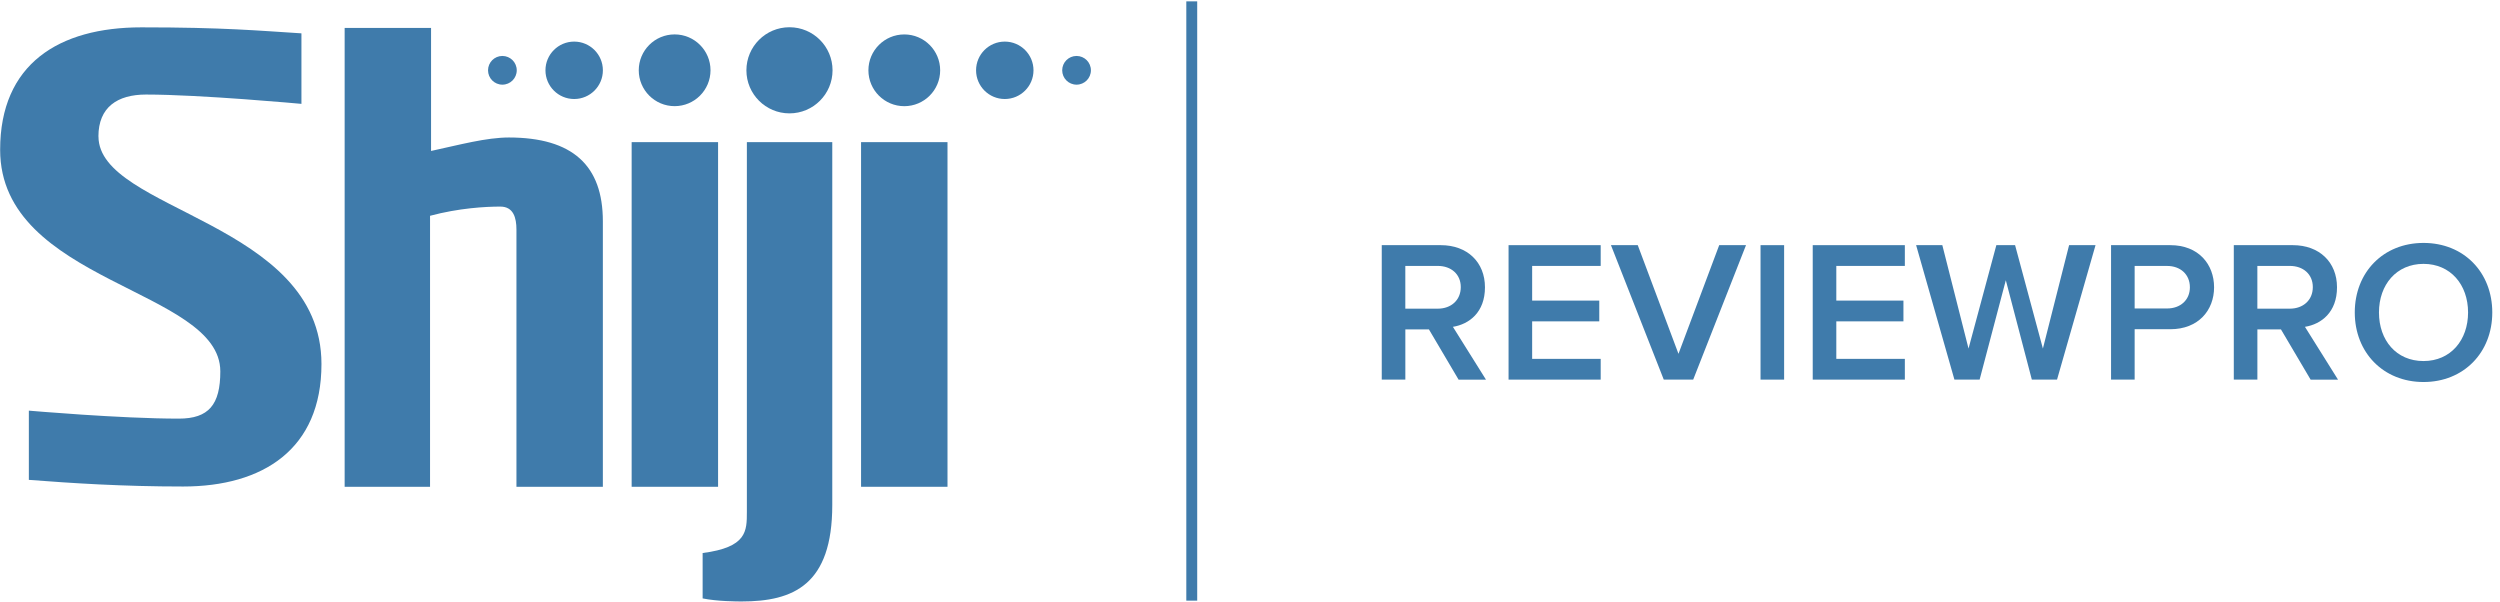 <?xml version="1.0" encoding="UTF-8"?>
<svg xmlns="http://www.w3.org/2000/svg" width="299" height="72" viewBox="0 0 299 72" fill="none">
  <g clip-path="url(#clip0_5053_25618)">
    <path d="M102.983 58.219H113.321V17H102.983V58.219Z" fill="#3F7BAB"></path>
    <path d="M75.545 58.219H85.882V17H75.545V58.219Z" fill="#3F7BAB"></path>
    <path d="M60.894 16.443C58.151 16.443 54.988 17.313 51.554 18.055V3.343H41.22V58.219H51.433V25.809C54.877 24.887 58.047 24.708 59.839 24.708C61.409 24.708 61.767 26.047 61.767 27.454V58.219H72.102V26.464C72.102 19.811 68.511 16.443 60.839 16.443" fill="#3F7BAB"></path>
    <path d="M11.771 16.322C11.771 12.82 14.042 11.308 17.466 11.308C23.992 11.308 36.052 12.422 36.052 12.422V3.988C30.905 3.668 26.777 3.271 16.909 3.271C7.041 3.271 0.017 7.65 0.017 17.915C0.017 33.834 26.35 34.55 26.35 44.419C26.35 48.396 24.969 50.068 21.385 50.068C14.381 50.068 3.45 49.113 3.45 49.113V57.392C8.598 57.789 14.654 58.187 21.9 58.187C31.449 58.187 38.447 53.73 38.447 43.542C38.447 26.51 11.778 25.236 11.778 16.322" fill="#3F7BAB"></path>
    <path d="M89.326 17V61.223C89.326 63.533 89.326 65.458 84.035 66.142V71.57C85.759 71.928 88.189 71.935 88.694 71.935C94.9 71.935 99.54 69.951 99.54 60.399V17H89.326Z" fill="#3F7BAB"></path>
    <path d="M80.686 4.115C78.314 4.115 76.395 6.037 76.395 8.405C76.395 10.774 78.318 12.696 80.686 12.696C83.055 12.696 84.977 10.774 84.977 8.405C84.977 6.037 83.055 4.115 80.686 4.115" fill="#3F7BAB"></path>
    <path d="M68.671 4.975C66.775 4.975 65.237 6.513 65.237 8.409C65.237 10.305 66.775 11.842 68.671 11.842C70.567 11.842 72.105 10.305 72.105 8.409C72.105 6.513 70.567 4.975 68.671 4.975Z" fill="#3F7BAB"></path>
    <path d="M60.086 6.692C59.138 6.692 58.369 7.461 58.369 8.409C58.369 9.357 59.138 10.126 60.086 10.126C61.034 10.126 61.803 9.357 61.803 8.409C61.803 7.461 61.034 6.692 60.086 6.692" fill="#3F7BAB"></path>
    <path d="M94.421 3.258C91.577 3.258 89.27 5.565 89.27 8.409C89.27 11.253 91.577 13.559 94.421 13.559C97.265 13.559 99.572 11.253 99.572 8.409C99.572 5.565 97.265 3.258 94.421 3.258Z" fill="#3F7BAB"></path>
    <path d="M108.153 12.699C110.525 12.699 112.444 10.777 112.444 8.409C112.444 6.04 110.521 4.118 108.153 4.118C105.784 4.118 103.862 6.04 103.862 8.409C103.862 10.777 105.784 12.699 108.153 12.699Z" fill="#3F7BAB"></path>
    <path d="M120.172 11.842C122.068 11.842 123.606 10.305 123.606 8.409C123.606 6.513 122.068 4.975 120.172 4.975C118.276 4.975 116.738 6.513 116.738 8.409C116.738 10.305 118.276 11.842 120.172 11.842Z" fill="#3F7BAB"></path>
    <path d="M128.756 10.126C129.704 10.126 130.473 9.357 130.473 8.409C130.473 7.461 129.704 6.692 128.756 6.692C127.808 6.692 127.039 7.461 127.039 8.409C127.039 9.357 127.808 10.126 128.756 10.126Z" fill="#3F7BAB"></path>
    <path d="M143.186 0.163H141.883V71.837H143.186V0.163Z" fill="#3F7BAB"></path>
    <path d="M174.445 45.402L170.901 39.398H168.079V45.402H165.258V29.321H172.321C175.504 29.321 177.602 31.37 177.602 34.361C177.602 37.352 175.722 38.773 173.767 39.089L177.723 45.406H174.445V45.402ZM174.709 34.335C174.709 32.791 173.552 31.804 171.959 31.804H168.076V36.916H171.959C173.549 36.916 174.709 35.902 174.709 34.335V34.335Z" fill="#3F7BAB"></path>
    <path d="M180.424 45.402V29.321H191.442V31.804H183.245V35.951H191.273V38.434H183.245V42.92H191.442V45.402H180.424V45.402Z" fill="#3F7BAB"></path>
    <path d="M198.987 45.402L192.67 29.321H195.876L200.746 42.317L205.617 29.321H208.823L202.506 45.402H198.987V45.402Z" fill="#3F7BAB"></path>
    <path d="M210.56 45.402V29.321H213.381V45.402H210.56Z" fill="#3F7BAB"></path>
    <path d="M216.802 45.402V29.321H227.82V31.804H219.623V35.951H227.651V38.434H219.623V42.92H227.82V45.402H216.802V45.402Z" fill="#3F7BAB"></path>
    <path d="M243.008 45.402L239.896 33.517L236.762 45.402H233.749L229.168 29.321H232.302L235.436 41.688L238.763 29.321H241.004L244.33 41.688L247.464 29.321H250.625L246.021 45.402H243.008V45.402Z" fill="#3F7BAB"></path>
    <path d="M252.482 45.402V29.321H259.572C262.947 29.321 264.804 31.612 264.804 34.361C264.804 37.111 262.924 39.375 259.572 39.375H255.304V45.402H252.482ZM261.911 34.361C261.911 32.817 260.777 31.807 259.187 31.807H255.304V36.893H259.187C260.777 36.893 261.911 35.88 261.911 34.361V34.361Z" fill="#3F7BAB"></path>
    <path d="M276.349 45.402L272.805 39.398H269.983V45.402H267.162V29.321H274.225C277.408 29.321 279.506 31.37 279.506 34.361C279.506 37.352 277.627 38.773 275.672 39.089L279.627 45.406H276.349V45.402ZM276.613 34.335C276.613 32.791 275.457 31.804 273.864 31.804H269.98V36.916H273.864C275.454 36.916 276.613 35.902 276.613 34.335V34.335Z" fill="#3F7BAB"></path>
    <path d="M281.631 37.372C281.631 32.573 285.029 29.054 289.854 29.054C294.679 29.054 298.077 32.573 298.077 37.372C298.077 42.171 294.653 45.689 289.854 45.689C285.055 45.689 281.631 42.171 281.631 37.372ZM295.181 37.372C295.181 34.045 293.082 31.559 289.851 31.559C286.619 31.559 284.524 34.042 284.524 37.372C284.524 40.701 286.596 43.181 289.851 43.181C293.105 43.181 295.181 40.672 295.181 37.372V37.372Z" fill="#3F7BAB"></path>
  </g>
  <defs>
    <clipPath id="clip0_5053_25618">
      <rect width="298.1" height="72" fill="white"></rect>
    </clipPath>
  </defs>
</svg>
